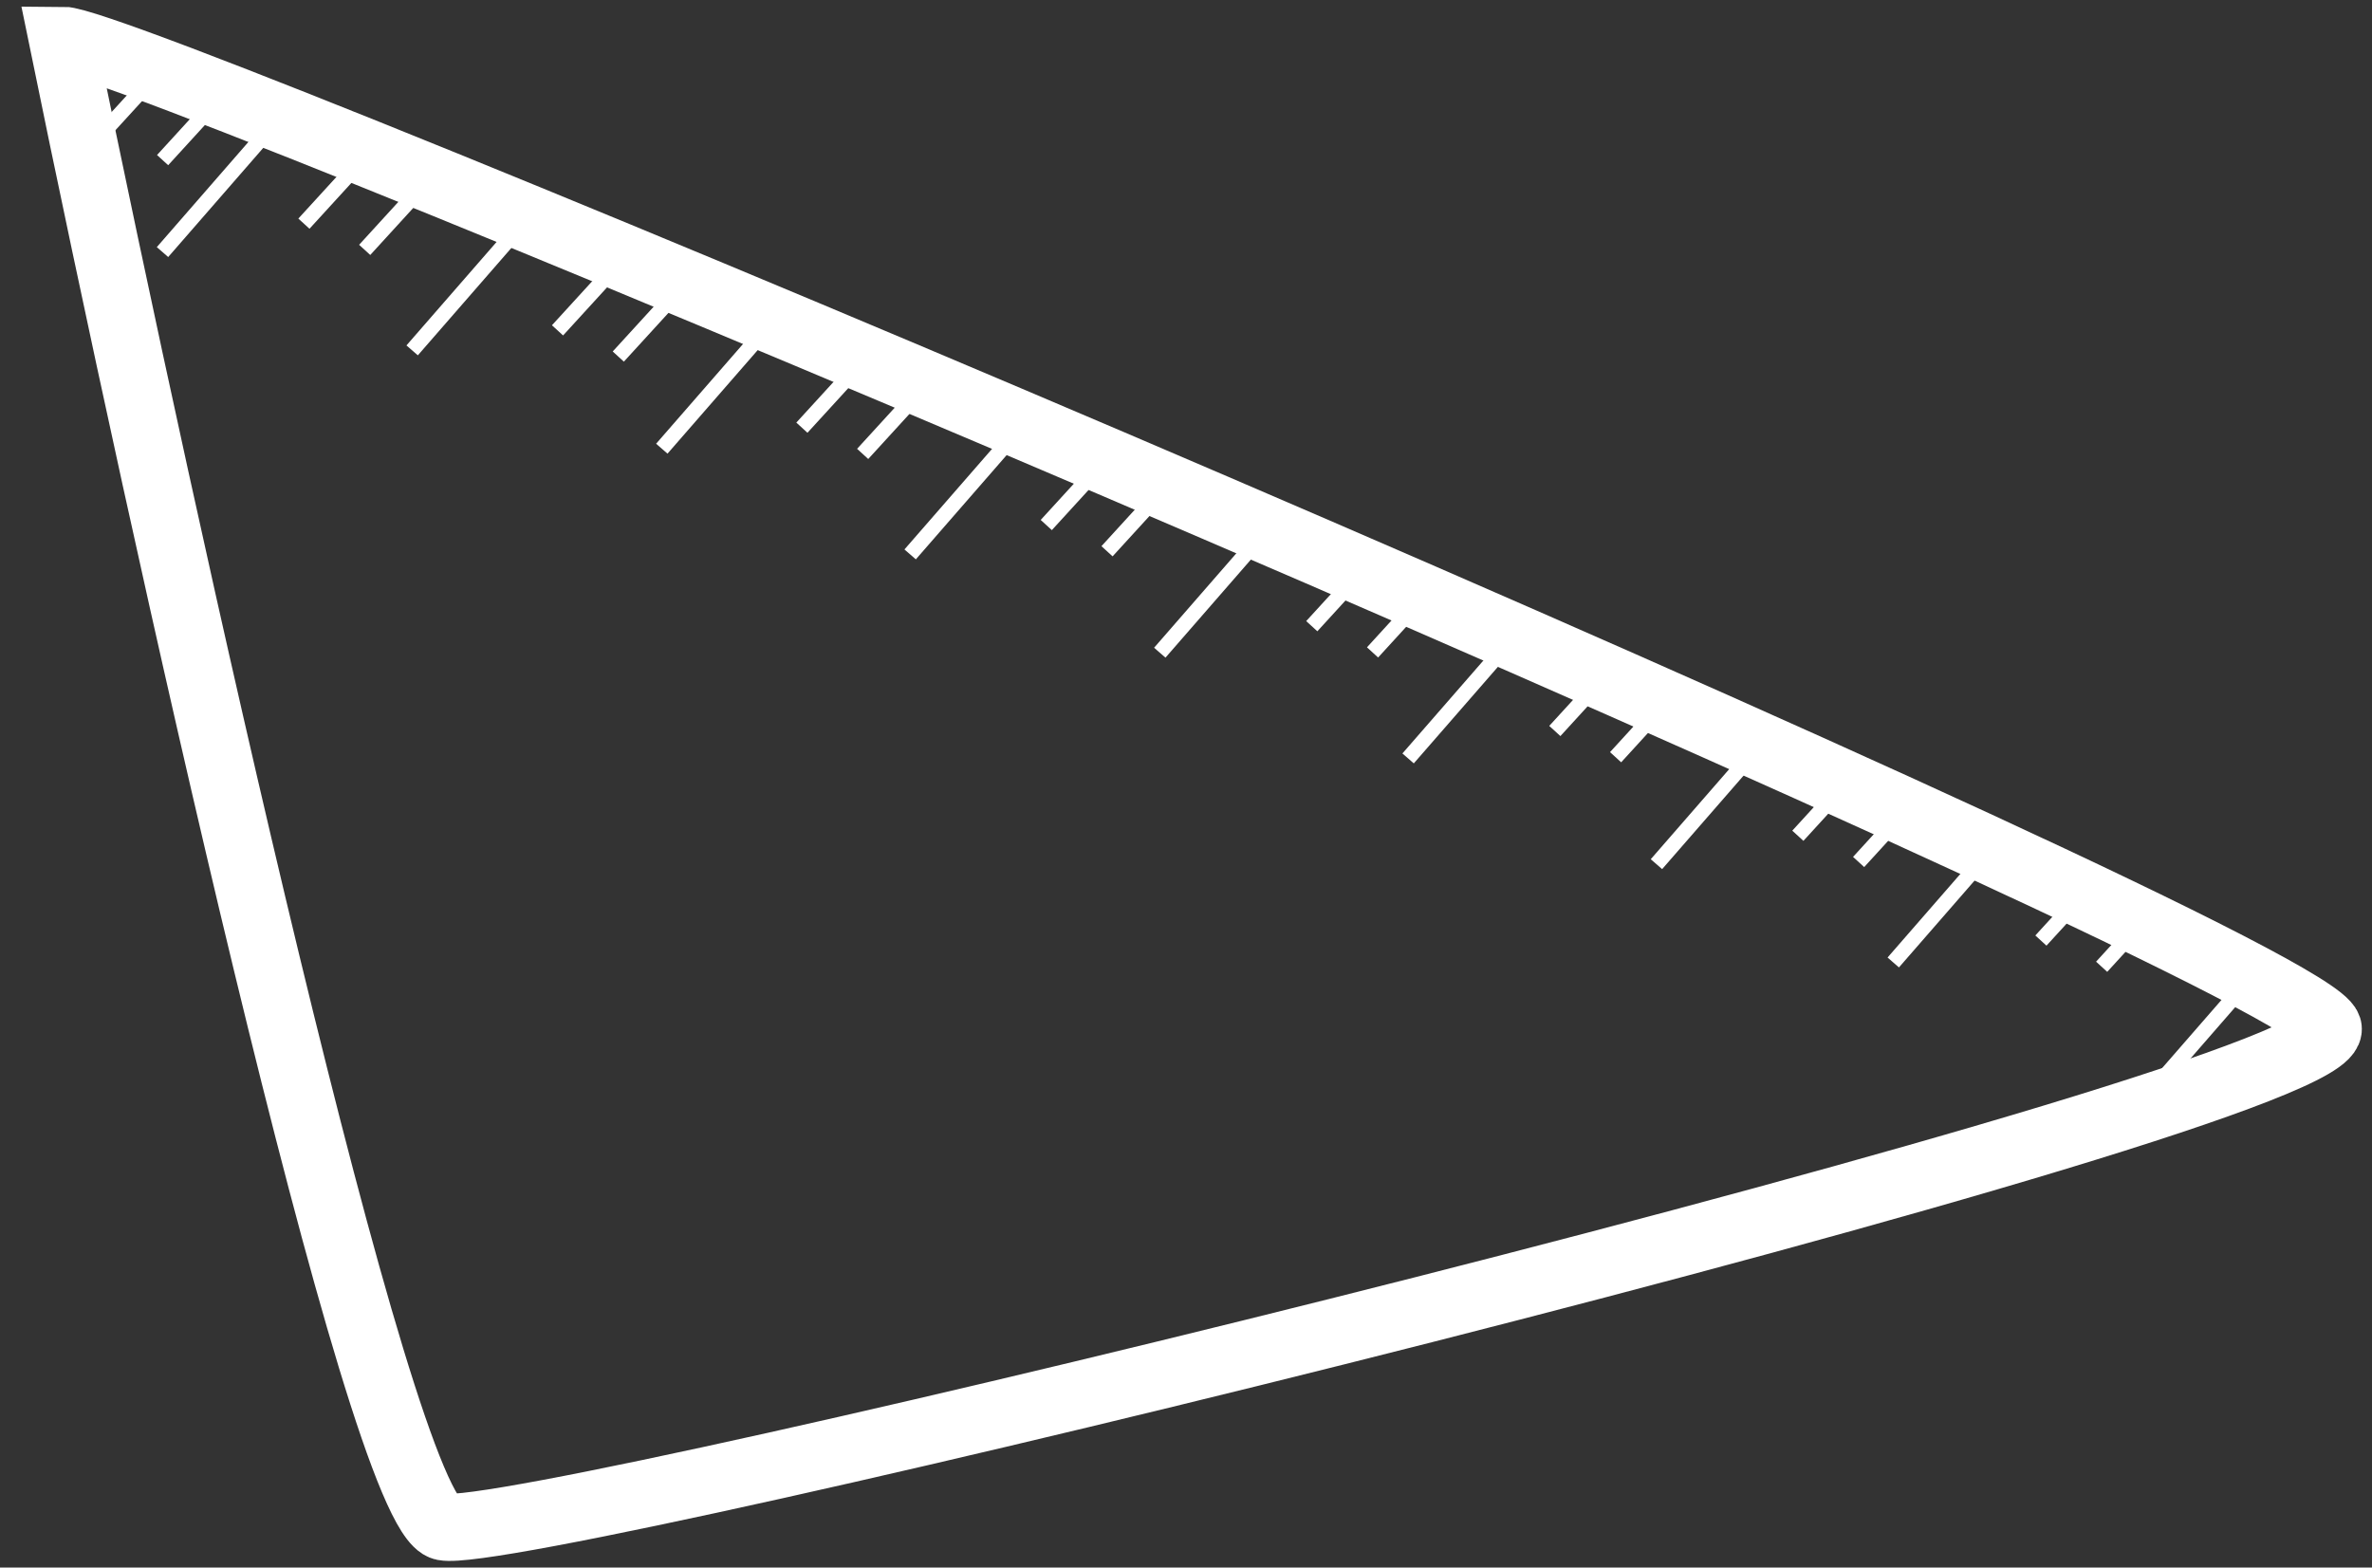 <svg width="118" height="78" viewBox="0 0 118 78" fill="none" xmlns="http://www.w3.org/2000/svg">
<rect x="0" y="0" width="118" height="78" fill="#333333" stroke="none"/>
<path d="M22.074 75.979C18.869 75.338 8.098 26.392 3.112 2C6.851 2 114.748 47.669 115.816 51.141C116.885 54.613 26.081 76.78 22.074 75.979Z" stroke="white" stroke-width="3.339"/>
<path d="M8.084 12.543L13.546 6.27" stroke="white" stroke-width="0.751"/>
<path d="M8.089 7.967L10.787 5.015" stroke="white" stroke-width="0.751"/>
<path d="M5.066 6.662L7.764 3.711" stroke="white" stroke-width="0.751"/>
<path d="M18.142 12.434L20.84 9.482" stroke="white" stroke-width="0.751"/>
<path d="M15.119 11.129L17.817 8.178" stroke="white" stroke-width="0.751"/>
<path d="M30.758 17.742L33.456 14.791" stroke="white" stroke-width="0.751"/>
<path d="M27.735 16.438L30.433 13.486" stroke="white" stroke-width="0.751"/>
<path d="M42.915 22.586L45.613 19.635" stroke="white" stroke-width="0.751"/>
<path d="M39.892 21.281L42.59 18.33" stroke="white" stroke-width="0.751"/>
<path d="M55.071 27.43L57.769 24.478" stroke="white" stroke-width="0.751"/>
<path d="M52.049 26.125L54.747 23.174" stroke="white" stroke-width="0.751"/>
<path d="M68.28 32.463L70.978 29.512" stroke="white" stroke-width="0.751"/>
<path d="M65.257 31.158L67.955 28.207" stroke="white" stroke-width="0.751"/>
<path d="M80.371 37.678L83.069 34.726" stroke="white" stroke-width="0.751"/>
<path d="M77.348 36.373L80.046 33.422" stroke="white" stroke-width="0.751"/>
<path d="M92.461 42.891L95.159 39.939" stroke="white" stroke-width="0.751"/>
<path d="M89.438 41.586L92.136 38.635" stroke="white" stroke-width="0.751"/>
<path d="M104.551 48.105L107.249 45.154" stroke="white" stroke-width="0.751"/>
<path d="M101.529 46.801L104.227 43.849" stroke="white" stroke-width="0.751"/>
<path d="M20.503 17.434L25.966 11.161" stroke="white" stroke-width="0.751"/>
<path d="M32.923 22.326L38.386 16.054" stroke="white" stroke-width="0.751"/>
<path d="M45.277 27.586L50.739 21.314" stroke="white" stroke-width="0.751"/>
<path d="M57.696 32.477L63.158 26.204" stroke="white" stroke-width="0.751"/>
<path d="M70.049 37.738L75.512 31.466" stroke="white" stroke-width="0.751"/>
<path d="M82.403 43L87.865 36.727" stroke="white" stroke-width="0.751"/>
<path d="M94.184 47.891L99.646 41.618" stroke="white" stroke-width="0.751"/>
<path d="M107.176 54.158L112.638 47.886" stroke="white" stroke-width="0.751"/>
</svg>
